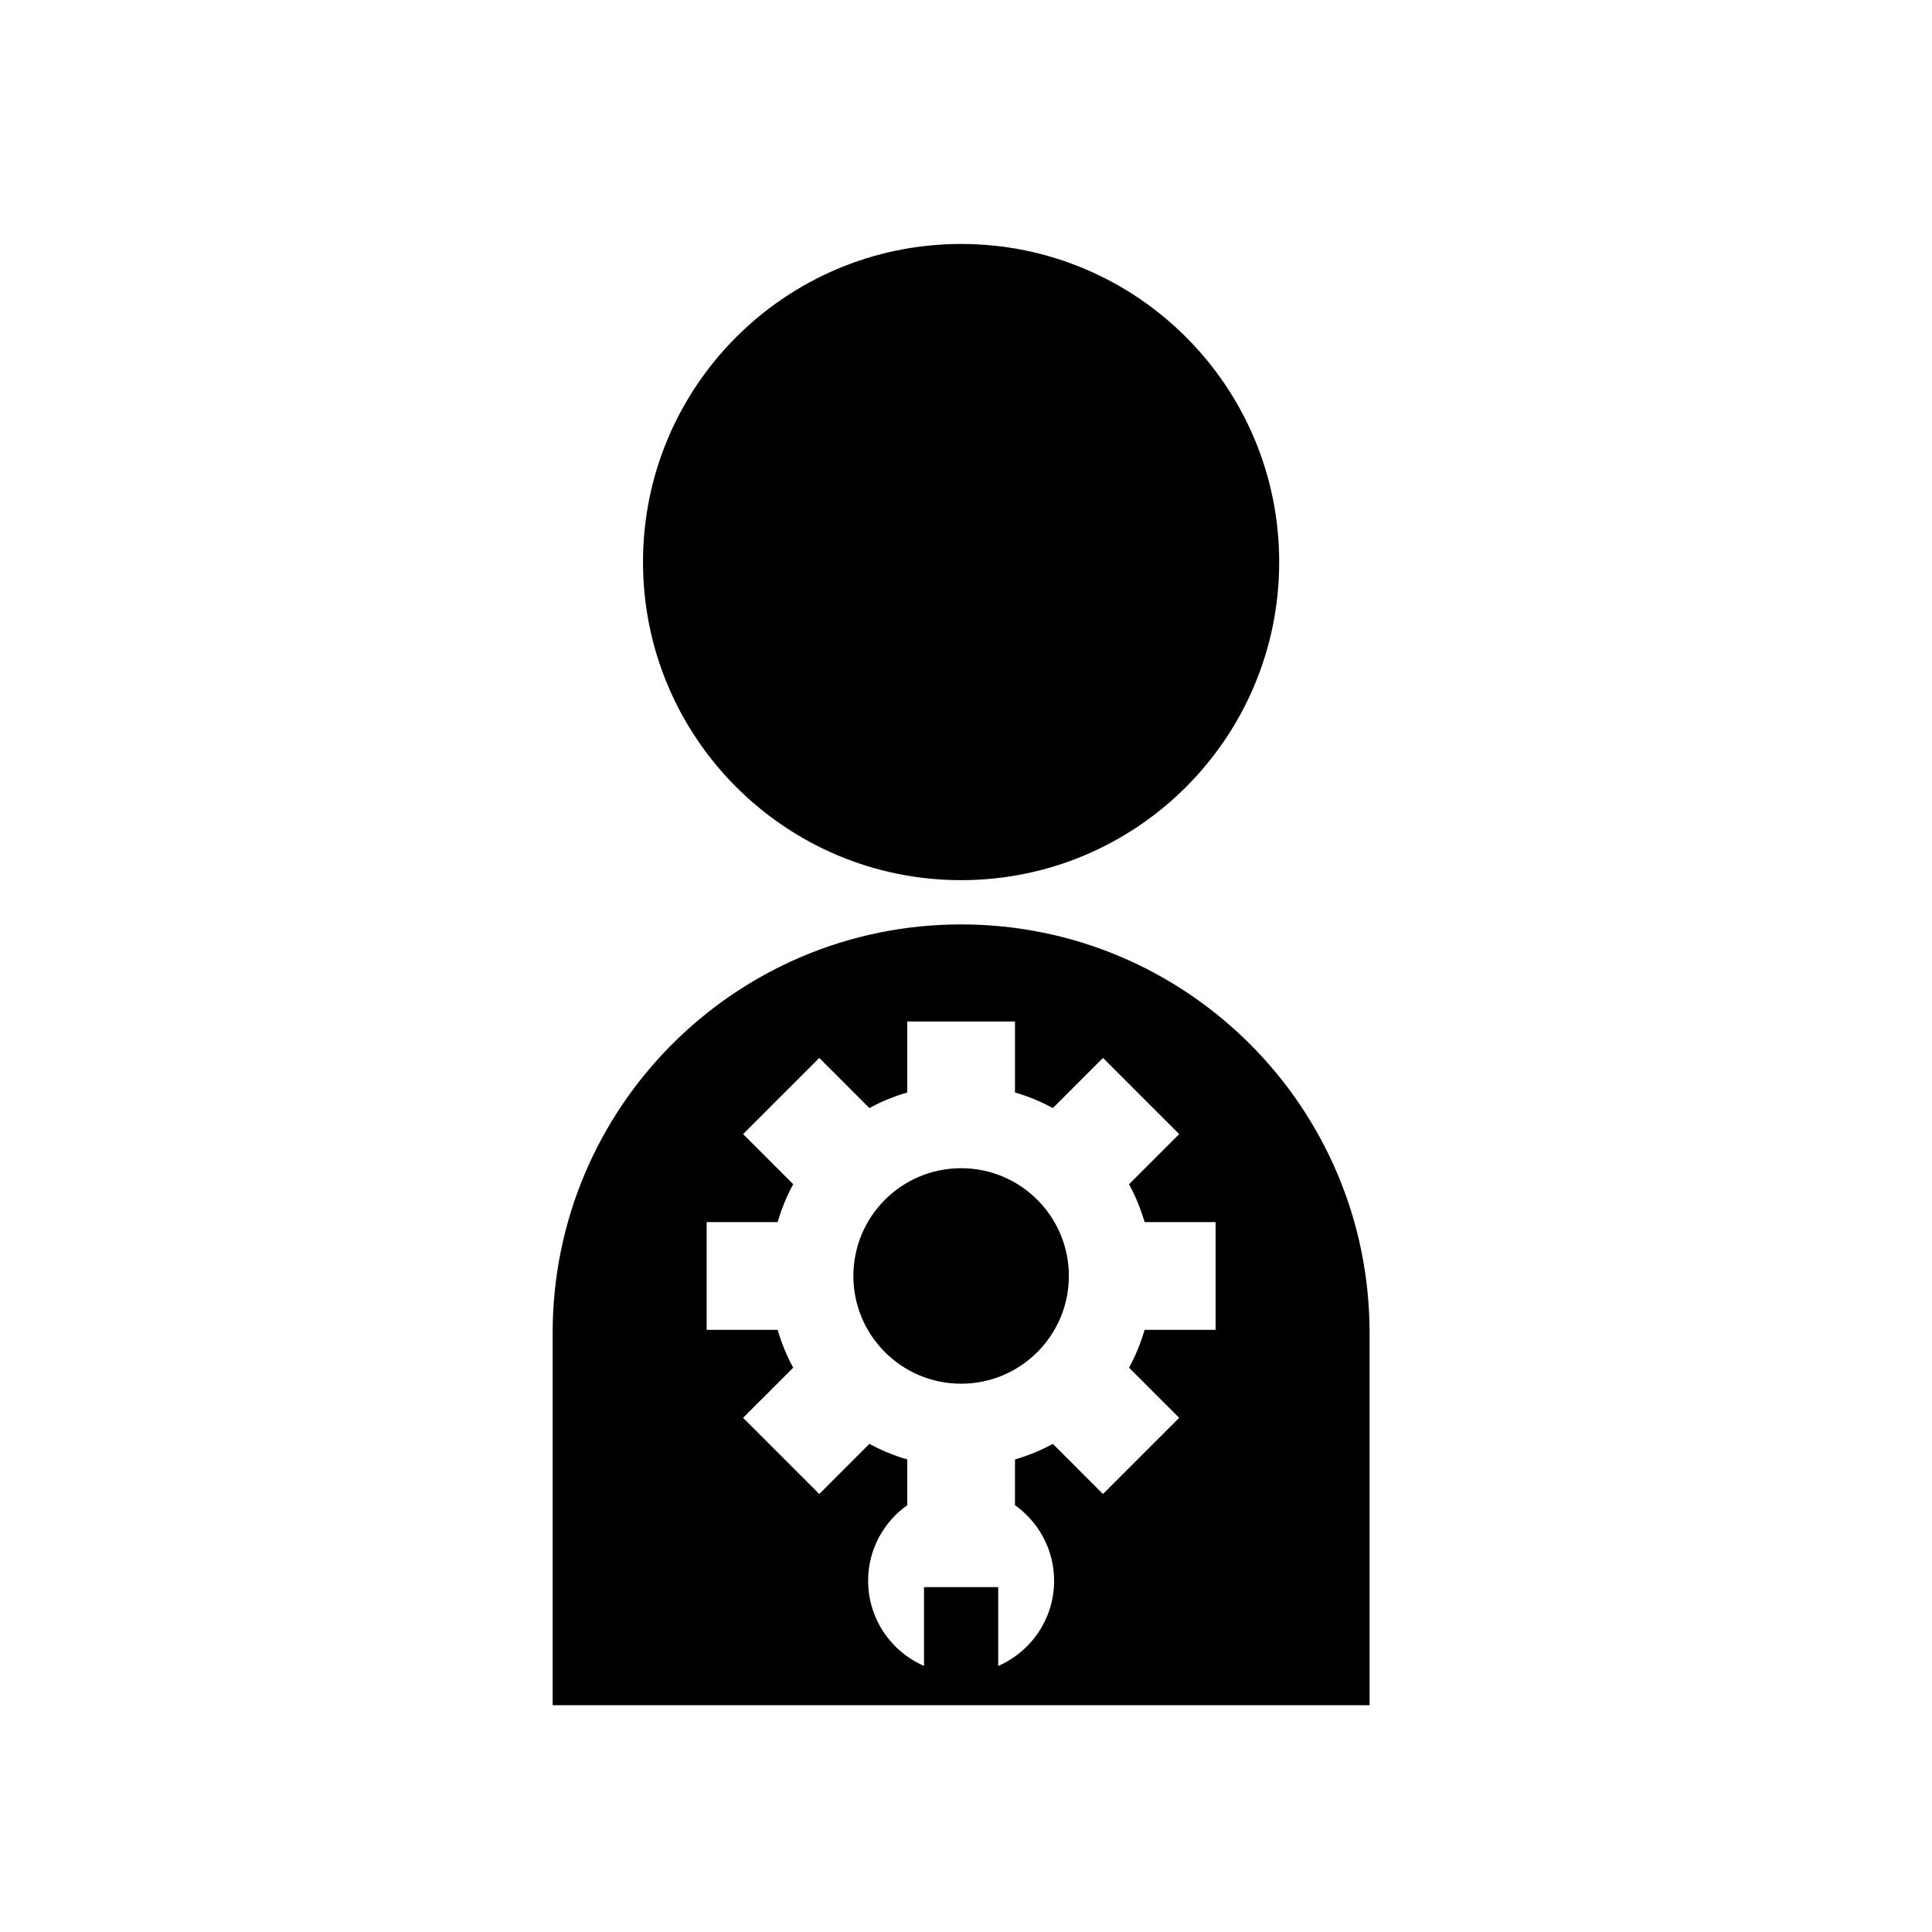 <?xml version="1.0" encoding="UTF-8"?>
<!-- Uploaded to: SVG Repo, www.svgrepo.com, Generator: SVG Repo Mixer Tools -->
<svg fill="#000000" width="800px" height="800px" version="1.1" viewBox="144 144 512 512" xmlns="http://www.w3.org/2000/svg">
 <g>
  <path d="m483 292.95c0 46.559-37.742 84.301-84.297 84.301-46.559 0-84.301-37.742-84.301-84.301 0-46.555 37.742-84.297 84.301-84.297 46.555 0 84.297 37.742 84.297 84.297"/>
  <path d="m398.7 388.98c-59.781 0-108.24 48.461-108.24 108.25v98.664h216.49v-98.664c0-59.785-48.461-108.25-108.25-108.25zm67.445 107.44h-18.809c-1.031 3.516-2.406 6.883-4.129 10.035l13.285 13.285-20.195 20.188-13.281-13.285c-3.156 1.723-6.516 3.102-10.035 4.129v12.113c6.258 4.473 10.371 11.754 10.371 20.031 0 10.113-6.106 18.777-14.816 22.578v-20.887h-19.664v20.879c-8.711-3.797-14.812-12.465-14.812-22.574 0-8.277 4.113-15.559 10.375-20.031v-12.113c-3.516-1.027-6.887-2.406-10.035-4.129l-13.285 13.285-20.191-20.188 13.285-13.285c-1.723-3.152-3.098-6.519-4.129-10.035h-18.812v-28.547h18.812c1.031-3.516 2.406-6.883 4.129-10.035l-13.285-13.285 18.355-18.348 1.836-1.836 13.285 13.285c3.152-1.723 6.523-3.106 10.035-4.133v-18.809h28.547v18.809c3.519 1.027 6.883 2.406 10.035 4.133l9.926-9.93 3.356-3.356 1.836 1.836 18.355 18.352-13.285 13.285c1.723 3.148 3.098 6.519 4.129 10.035h18.809z"/>
  <path d="m427.26 482.14c0 15.77-12.781 28.555-28.551 28.555s-28.555-12.785-28.555-28.555c0-15.766 12.785-28.551 28.555-28.551s28.551 12.785 28.551 28.551"/>
 </g>
</svg>